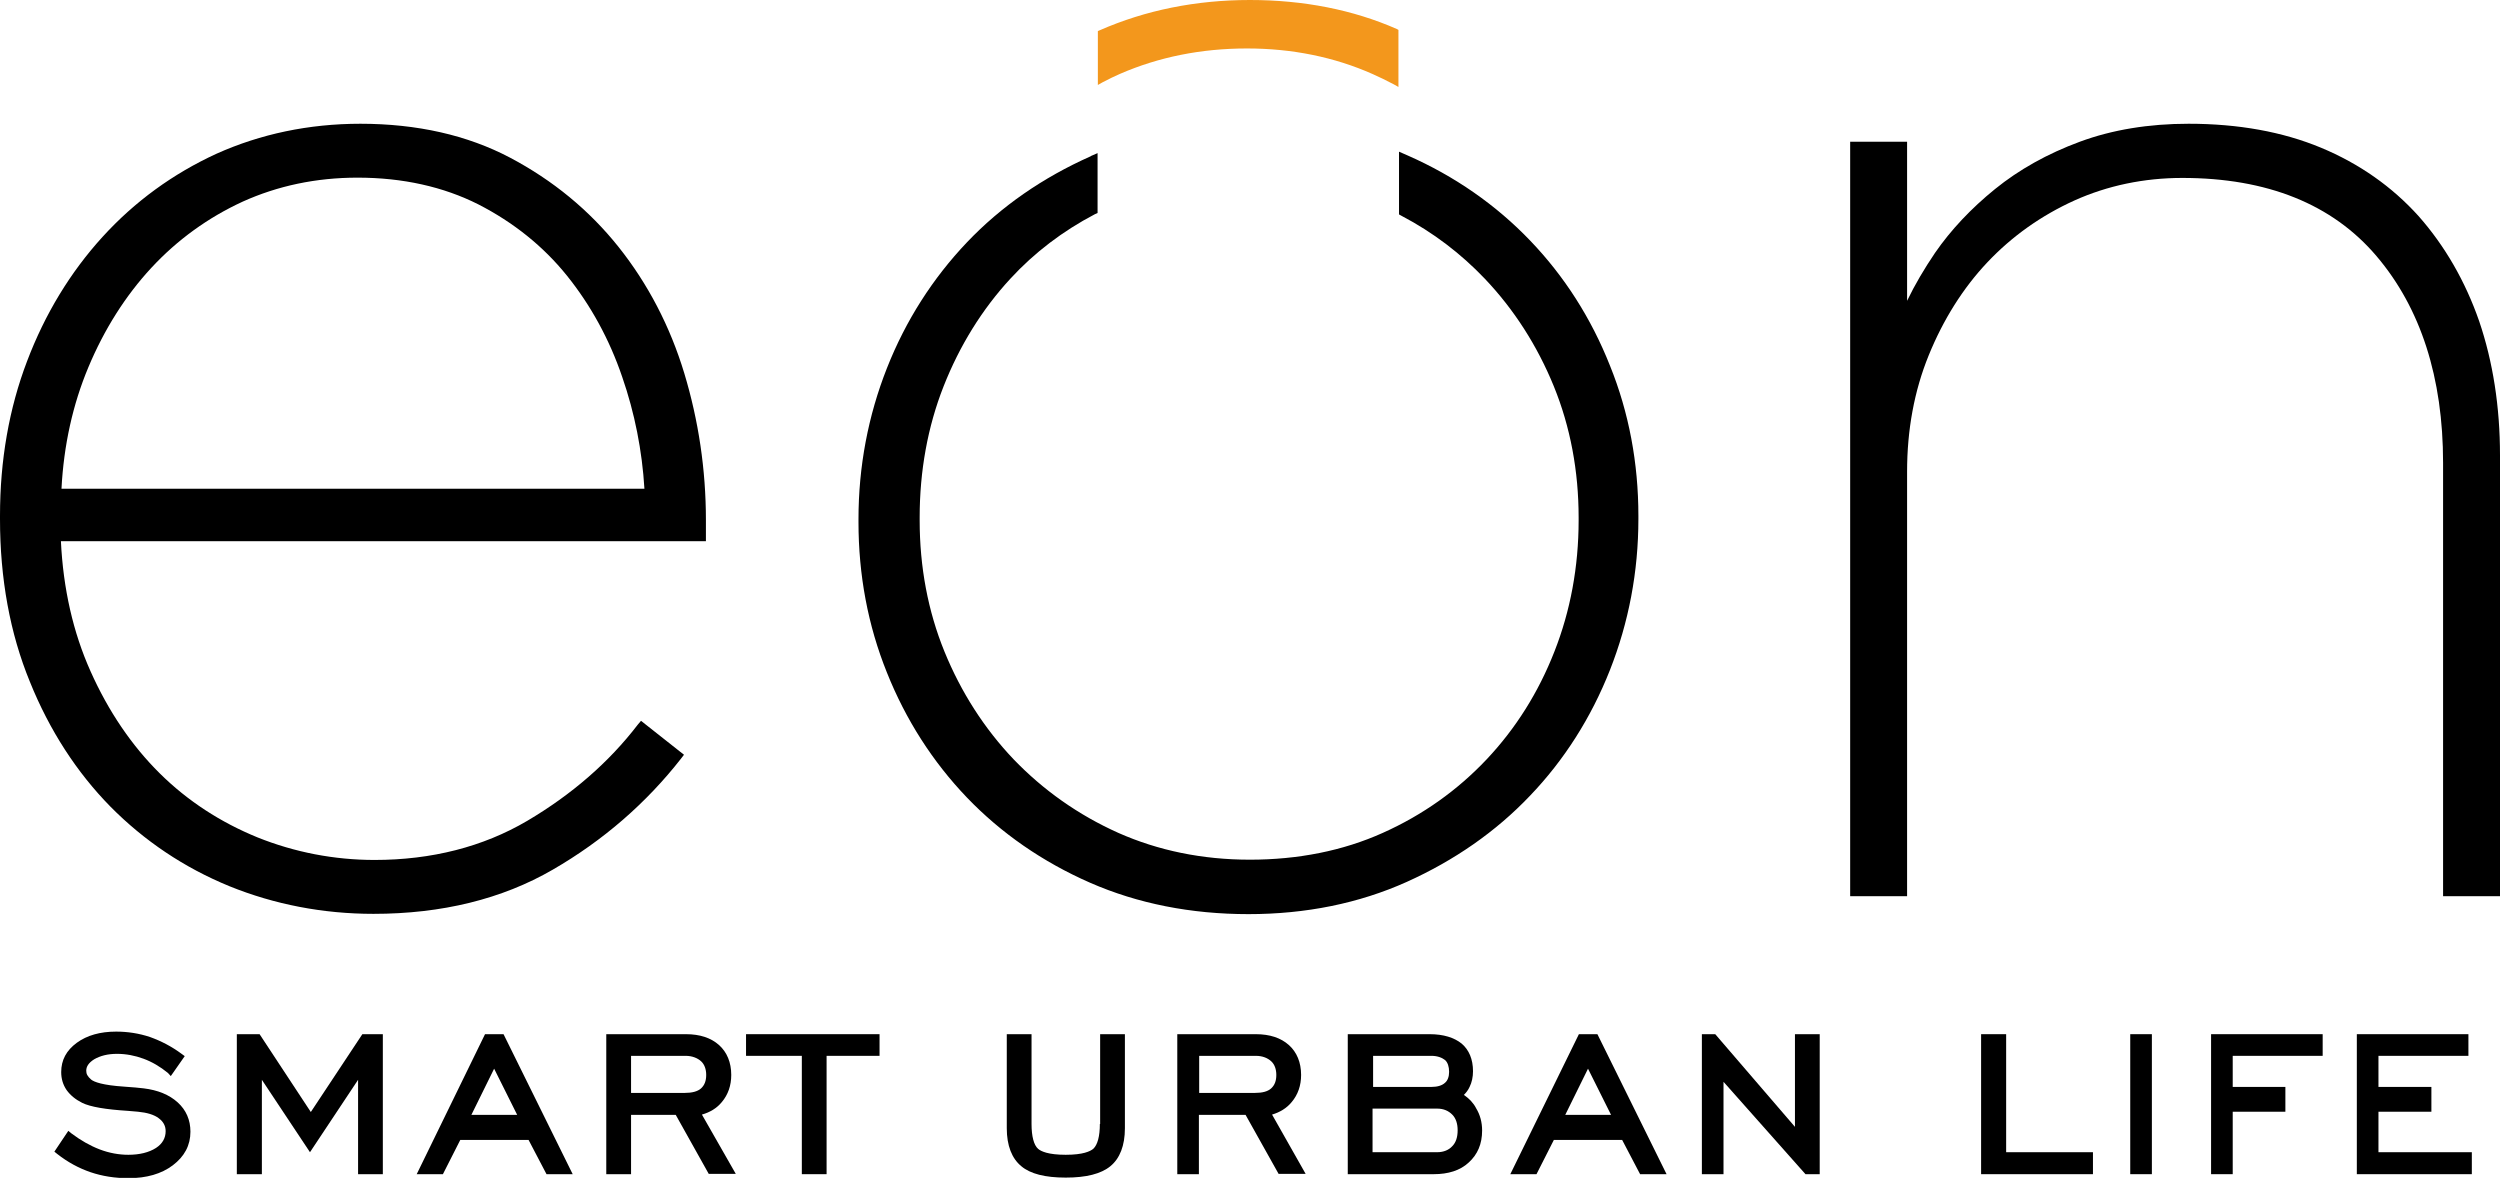 <svg width="104" height="49" viewBox="0 0 104 49" fill="none" xmlns="http://www.w3.org/2000/svg">
<g clip-path="url(#clip0_28_193)">
<path d="M25.731 10.272C24.511 8.742 22.995 7.497 21.219 6.559C19.443 5.622 17.347 5.148 14.991 5.148C12.848 5.148 10.835 5.575 9.011 6.393C7.199 7.224 5.601 8.386 4.263 9.857C2.925 11.328 1.871 13.06 1.125 15.029C0.379 16.986 0 19.145 0 21.458V21.588C0 24.067 0.414 26.345 1.243 28.361C2.06 30.389 3.197 32.133 4.594 33.556C6.003 34.98 7.661 36.095 9.544 36.866C11.415 37.625 13.44 38.016 15.536 38.016C18.377 38.016 20.888 37.4 22.995 36.178C25.091 34.968 26.891 33.402 28.336 31.552L28.454 31.398L26.666 29.986L26.536 30.14C25.328 31.718 23.777 33.058 21.93 34.149C20.094 35.229 17.951 35.774 15.583 35.774C13.901 35.774 12.255 35.454 10.716 34.837C9.177 34.209 7.803 33.319 6.643 32.169C5.482 31.018 4.511 29.595 3.765 27.922C3.043 26.309 2.629 24.494 2.534 22.513H29.366V21.636C29.366 19.536 29.058 17.484 28.466 15.527C27.874 13.57 26.95 11.802 25.731 10.272ZM14.872 7.39C16.755 7.39 18.448 7.769 19.905 8.505C21.361 9.252 22.605 10.248 23.587 11.47C24.57 12.692 25.352 14.115 25.884 15.681C26.406 17.187 26.713 18.753 26.808 20.331H2.558C2.652 18.516 3.031 16.82 3.671 15.29C4.334 13.7 5.222 12.3 6.299 11.138C7.377 9.976 8.656 9.05 10.1 8.386C11.545 7.734 13.144 7.39 14.872 7.39Z" fill="black"/>
<path d="M103.136 13.368C102.555 11.695 101.703 10.225 100.614 8.991C99.512 7.769 98.151 6.809 96.552 6.144C94.954 5.48 93.106 5.148 91.046 5.148C89.388 5.148 87.873 5.397 86.523 5.895C85.173 6.393 83.989 7.058 82.994 7.864C81.999 8.671 81.159 9.56 80.496 10.521C80.046 11.185 79.655 11.85 79.335 12.514V5.895H76.967V37.281H79.335V19.619C79.335 17.887 79.631 16.262 80.235 14.78C80.839 13.297 81.656 11.992 82.674 10.913C83.693 9.833 84.912 8.967 86.298 8.339C87.671 7.722 89.187 7.402 90.785 7.402C94.314 7.402 97.026 8.493 98.861 10.652C100.708 12.822 101.632 15.717 101.632 19.251V37.281H104V18.943C104 16.915 103.704 15.04 103.136 13.368Z" fill="black"/>
<path d="M63.657 10.011C62.237 8.528 60.52 7.33 58.554 6.465L58.199 6.31V8.92L58.305 8.979C59.62 9.667 60.78 10.557 61.763 11.589C62.983 12.87 63.954 14.388 64.64 16.072C65.327 17.757 65.671 19.595 65.671 21.529V21.647C65.671 23.581 65.327 25.419 64.664 27.104C64.001 28.8 63.054 30.306 61.846 31.587C60.638 32.868 59.194 33.9 57.524 34.648C55.866 35.395 53.995 35.763 51.994 35.763C50.017 35.763 48.181 35.383 46.523 34.648C44.854 33.9 43.398 32.868 42.166 31.587C40.946 30.306 39.975 28.788 39.289 27.104C38.602 25.419 38.258 23.581 38.258 21.647V21.529C38.258 19.595 38.59 17.757 39.253 16.072C39.916 14.388 40.852 12.87 42.036 11.589C43.03 10.509 44.215 9.608 45.553 8.908L45.659 8.861V6.666V6.37L45.387 6.488L45.375 6.5C43.374 7.39 41.645 8.588 40.224 10.082C38.803 11.577 37.678 13.332 36.897 15.313C36.115 17.294 35.713 19.405 35.713 21.6V21.718C35.713 23.913 36.103 26.012 36.897 27.981C37.678 29.939 38.803 31.694 40.224 33.177C41.645 34.659 43.374 35.857 45.351 36.723C47.329 37.589 49.543 38.028 51.935 38.028C54.327 38.028 56.541 37.577 58.519 36.688C60.496 35.798 62.225 34.6 63.646 33.105C65.067 31.623 66.192 29.855 66.973 27.875C67.754 25.894 68.157 23.782 68.157 21.588V21.457C68.157 19.275 67.766 17.164 66.973 15.207C66.192 13.237 65.079 11.494 63.657 10.011Z" fill="black"/>
<path d="M58.116 1.21C56.281 0.403 54.22 0 51.994 0C49.744 0 47.648 0.427 45.754 1.257L45.671 1.293V3.535L45.86 3.428C46.133 3.286 46.37 3.167 46.594 3.072C48.205 2.372 49.969 2.016 51.876 2.016C53.746 2.016 55.511 2.372 57.109 3.084C57.382 3.203 57.666 3.345 57.986 3.511L58.175 3.618V1.245L58.116 1.21Z" fill="#F3971C"/>
<path d="M7.389 45.857C7.034 45.536 6.56 45.347 5.98 45.276C5.79 45.252 5.518 45.228 5.163 45.204C4.275 45.145 3.919 45.014 3.789 44.908C3.718 44.849 3.671 44.789 3.635 44.73C3.6 44.67 3.588 44.611 3.588 44.54C3.588 44.362 3.694 44.208 3.919 44.066C4.168 43.923 4.476 43.84 4.867 43.84C5.246 43.84 5.613 43.911 5.968 44.042C6.323 44.172 6.666 44.374 6.986 44.635L7.105 44.765L7.685 43.935L7.555 43.84C7.14 43.532 6.702 43.306 6.24 43.14C5.778 42.986 5.305 42.915 4.831 42.915C4.168 42.915 3.623 43.069 3.197 43.378C2.759 43.698 2.546 44.101 2.546 44.599C2.546 44.872 2.617 45.121 2.771 45.347C2.925 45.56 3.138 45.738 3.422 45.88C3.765 46.047 4.393 46.153 5.328 46.212C5.506 46.224 5.648 46.236 5.743 46.248C6.11 46.284 6.406 46.367 6.607 46.521C6.797 46.663 6.891 46.841 6.891 47.055C6.891 47.339 6.761 47.577 6.489 47.755C6.193 47.944 5.802 48.039 5.34 48.039C4.95 48.039 4.547 47.968 4.144 47.814C3.742 47.66 3.351 47.434 2.972 47.15L2.842 47.043L2.262 47.909L2.38 48.004C2.818 48.348 3.28 48.597 3.765 48.763C4.251 48.929 4.784 49.012 5.34 49.012C6.098 49.012 6.714 48.834 7.187 48.478C7.673 48.11 7.922 47.648 7.922 47.078C7.922 46.592 7.744 46.177 7.389 45.857Z" fill="black"/>
<path d="M12.93 46.26L10.799 43.022H9.852V48.846H10.894V44.92L12.895 47.932L14.896 44.92V48.846H15.926V43.022H15.074L12.93 46.26Z" fill="black"/>
<path d="M20.177 43.022L17.335 48.846H18.425L19.147 47.422H21.989L22.735 48.846H23.824L20.947 43.022H20.177V43.022ZM21.515 46.379H19.609L20.556 44.457L21.515 46.379Z" fill="black"/>
<path d="M30.029 45.845C30.289 45.536 30.42 45.157 30.42 44.718C30.42 44.196 30.242 43.769 29.91 43.473C29.579 43.176 29.117 43.022 28.537 43.022H25.221V48.846H26.252V46.379H28.111L29.484 48.834H30.609L29.2 46.367C29.532 46.272 29.816 46.106 30.029 45.845ZM26.252 43.923H28.525C28.797 43.923 29.022 44.018 29.165 44.149C29.307 44.279 29.378 44.481 29.378 44.718C29.378 44.967 29.307 45.145 29.165 45.276C29.022 45.406 28.786 45.465 28.49 45.465H26.252V43.923Z" fill="black"/>
<path d="M31.035 43.923H33.356V48.846H34.386V43.923H36.589V43.022H31.035V43.923Z" fill="black"/>
<path d="M45.754 46.758C45.754 47.268 45.659 47.624 45.481 47.79C45.351 47.897 45.055 48.039 44.333 48.039C43.611 48.039 43.303 47.897 43.184 47.79C43.007 47.636 42.912 47.268 42.912 46.758V43.022H41.882V46.936C41.882 47.66 42.095 48.194 42.486 48.514C42.864 48.834 43.48 48.988 44.333 48.988C45.185 48.988 45.801 48.834 46.192 48.514C46.583 48.194 46.796 47.66 46.796 46.936V43.022H45.766V46.758H45.754Z" fill="black"/>
<path d="M53.735 45.845C53.995 45.536 54.126 45.157 54.126 44.718C54.126 44.196 53.948 43.769 53.616 43.473C53.285 43.176 52.823 43.022 52.243 43.022H48.975V48.846H49.874V46.379H51.816L53.19 48.834H54.315L52.918 46.367C53.237 46.272 53.522 46.106 53.735 45.845ZM49.886 43.923H52.243C52.527 43.923 52.74 44.018 52.882 44.149C53.024 44.279 53.095 44.481 53.095 44.718C53.095 44.967 53.024 45.145 52.882 45.276C52.74 45.406 52.515 45.465 52.207 45.465H49.886V43.923Z" fill="black"/>
<path d="M60.898 45.548C60.993 45.453 61.076 45.347 61.135 45.216C61.23 45.026 61.277 44.801 61.277 44.564C61.277 44.066 61.112 43.674 60.804 43.413C60.496 43.164 60.046 43.022 59.478 43.022H56.067V48.846H59.643C60.247 48.846 60.745 48.692 61.1 48.359C61.467 48.027 61.656 47.589 61.656 47.031C61.656 46.687 61.574 46.379 61.408 46.106C61.301 45.892 61.123 45.703 60.898 45.548ZM60.413 47.683C60.271 47.838 60.058 47.932 59.785 47.932H57.098V46.118H59.785C60.058 46.118 60.259 46.213 60.413 46.367C60.567 46.521 60.638 46.746 60.638 47.019C60.638 47.304 60.567 47.529 60.413 47.683ZM60.105 45.05C59.987 45.157 59.797 45.216 59.549 45.216H57.121V43.923H59.549C59.809 43.923 59.999 44.006 60.117 44.101C60.224 44.196 60.283 44.374 60.283 44.588C60.283 44.789 60.224 44.955 60.105 45.05Z" fill="black"/>
<path d="M65.682 43.022L62.829 48.846H63.918L64.64 47.422H67.482L68.228 48.846H69.329L66.452 43.022H65.682V43.022ZM67.02 46.379H65.114L66.061 44.457L67.02 46.379Z" fill="black"/>
<path d="M74.67 46.877L71.354 43.022H70.798V48.846H71.698V45.003L75.108 48.846H75.7V43.022H74.67V46.877Z" fill="black"/>
<path d="M83.456 43.022H82.414V48.846H87.067V47.932H83.456V43.022Z" fill="black"/>
<path d="M89.518 43.022H88.618V48.846H89.518V43.022Z" fill="black"/>
<path d="M91.981 48.846H92.881V46.248H95.072V45.216H92.881V43.923H96.623V43.022H91.981V48.846Z" fill="black"/>
<path d="M98.944 47.932V46.248H101.146V45.216H98.944V43.923H102.686V43.022H98.044V48.846H102.828V47.932H98.944Z" fill="black"/>
</g>
<defs>
<clipPath id="clip0_28_193">
<rect width="104" height="49" fill="white"/>
</clipPath>
</defs>
</svg>
